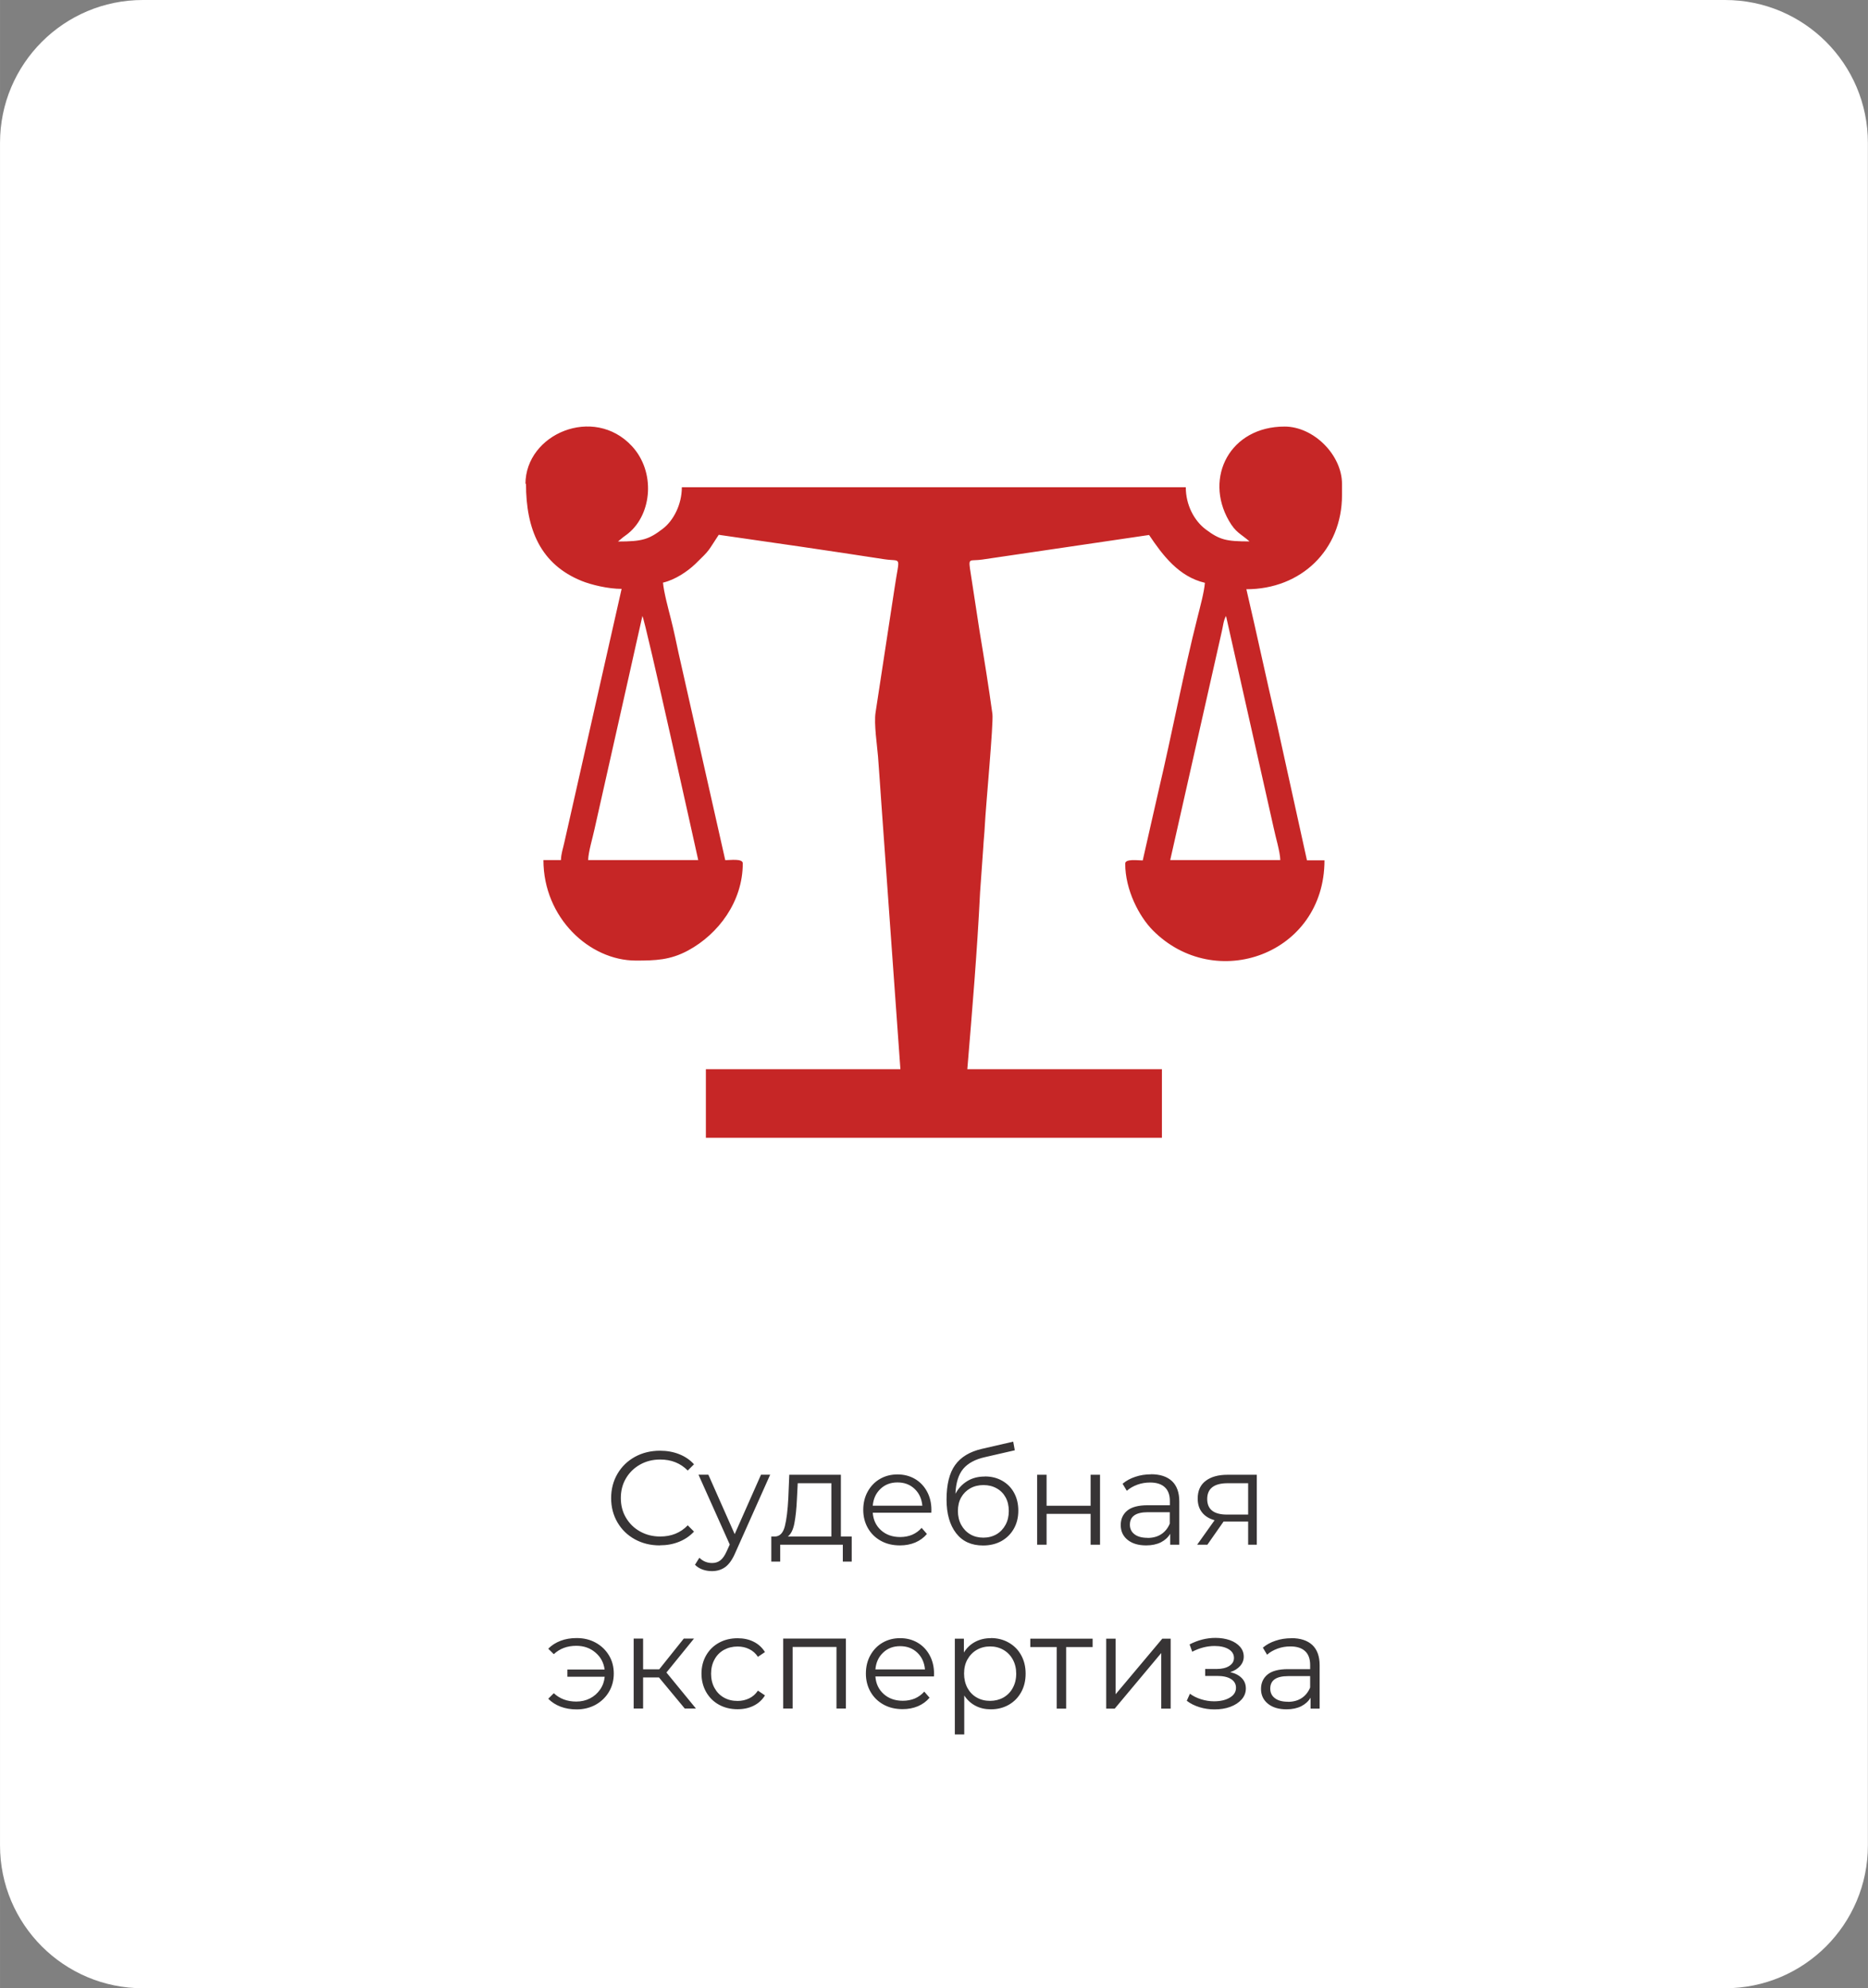<?xml version="1.0" encoding="UTF-8"?> <svg xmlns="http://www.w3.org/2000/svg" xmlns:xlink="http://www.w3.org/1999/xlink" xmlns:xodm="http://www.corel.com/coreldraw/odm/2003" xml:space="preserve" width="56.617mm" height="60.251mm" version="1.1" style="shape-rendering:geometricPrecision; text-rendering:geometricPrecision; image-rendering:optimizeQuality; fill-rule:evenodd; clip-rule:evenodd" viewBox="0 0 212.13 225.75"><rect x="0" y="0" width="212.13" height="225.75" fill="#808080" stroke="none"/> <defs> <style type="text/css"> .fil1 {fill:#C62626} .fil0 {fill:white} .fil2 {fill:#373435;fill-rule:nonzero} </style> </defs> <g id="Слой_x0020_1">  <path class="fil0" d="M-0 16.22c0,-8.96 7.26,-16.22 16.22,-16.22l179.68 0c8.96,0 16.22,7.26 16.22,16.22l0 193.3c0,8.96 -7.26,16.22 -16.22,16.22l-179.68 0c-8.96,0 -16.22,-7.26 -16.22,-16.22l0 -193.3z"></path> <path class="fil1" d="M139.23 69.94l5.42 24.1c0.2,0.99 0.72,2.66 0.74,3.61l-12.5 0 5.87 -26.01c0.12,-0.5 0.19,-1.26 0.47,-1.7l-0 0zm-66.28 0c0.34,0.54 6.24,27.28 6.34,27.71l-12.5 0c0.02,-0.92 0.52,-2.56 0.71,-3.46l3.89 -17.3c0.55,-2.4 1.02,-4.62 1.56,-6.95l0.01 0zm-13.22 -15.03c0,5.23 1.68,9.17 6.33,11.05 1.09,0.44 3,0.9 4.53,0.9l-6.51 28.81c-0.15,0.7 -0.36,1.24 -0.38,1.98l-1.99 0c0,6.54 5.22,11.41 10.5,11.41 2.23,0 3.89,-0.05 5.92,-1.14 3.46,-1.87 6.22,-5.56 6.22,-9.9 0,-0.57 -1.42,-0.36 -1.99,-0.36l-5.3 -23.5c-0.26,-1.22 -0.56,-2.67 -0.9,-3.99 -0.25,-0.99 -0.78,-2.94 -0.87,-4.02 1.37,-0.32 2.77,-1.26 3.67,-2.12 1.78,-1.72 1.38,-1.39 2.66,-3.31l9.34 1.35c3.25,0.48 6.22,0.92 9.44,1.42 2.06,0.32 1.75,-0.54 1.19,3.26l-2.16 14.14c-0.2,1.28 0.18,3.77 0.28,5.01 0.14,1.76 0.24,3.46 0.36,5.07l2.18 30.42 -22.09 0 0 7.79 51.79 0 0 -7.79 -22.1 0c0.55,-6.6 1.12,-13.36 1.45,-20.1l0.36 -5.07c0.04,-0.81 0.13,-1.51 0.18,-2.53 0.1,-2.09 1,-11.64 0.86,-12.63 -0.41,-3 -0.94,-6.28 -1.46,-9.41l-1.09 -7.1c-0.17,-1.24 0.04,-0.82 1.4,-1.02l18.94 -2.79c1.55,2.31 3.38,4.74 6.34,5.43 -0.08,1.04 -0.56,2.8 -0.83,3.88 -1.54,6.06 -2.92,13.31 -4.42,19.67 -0.62,2.65 -1.2,5.34 -1.81,7.97 -0.58,0 -1.99,-0.21 -1.99,0.36 0,3.01 1.6,6.02 3.12,7.56 7.1,7.18 19.51,2.75 19.51,-7.93l-1.99 0 -3.4 -15.43c-1.21,-5.15 -2.29,-10.27 -3.48,-15.35 6.2,0 10.86,-4.44 10.86,-10.69l0 -1.26c0,-3.3 -3.22,-6.52 -6.52,-6.52 -6.19,0 -9.15,5.76 -6.33,10.68 0.78,1.36 1.27,1.43 2.35,2.36 -2.64,0 -3.38,-0.17 -4.97,-1.36 -1.32,-0.99 -2.27,-2.78 -2.27,-4.79l-57.23 0c0,1.97 -0.96,3.8 -2.17,4.72 -1.59,1.21 -2.32,1.44 -5.08,1.44 0.18,-0.16 0.36,-0.31 0.59,-0.49 0.29,-0.23 0.34,-0.23 0.62,-0.47 2.65,-2.2 3.07,-6.95 0.37,-9.87 -4.33,-4.67 -12.09,-1.4 -12.09,4.31l0.02 -0.02z"></path> <g id="_2355132648464"> <path class="fil2" d="M74.93 175.46c-1.05,0 -1.99,-0.23 -2.83,-0.69 -0.84,-0.46 -1.5,-1.1 -1.98,-1.92 -0.48,-0.82 -0.72,-1.74 -0.72,-2.76 0,-1.02 0.24,-1.94 0.72,-2.76 0.48,-0.82 1.14,-1.46 1.99,-1.93 0.85,-0.46 1.79,-0.69 2.84,-0.69 0.79,0 1.51,0.13 2.17,0.39 0.66,0.26 1.23,0.64 1.69,1.15l-0.71 0.71c-0.83,-0.84 -1.87,-1.25 -3.13,-1.25 -0.84,0 -1.6,0.19 -2.28,0.57 -0.68,0.38 -1.22,0.91 -1.61,1.57 -0.39,0.66 -0.58,1.41 -0.58,2.23 0,0.83 0.19,1.57 0.58,2.23 0.39,0.66 0.92,1.19 1.61,1.57 0.68,0.38 1.44,0.57 2.28,0.57 1.27,0 2.31,-0.42 3.13,-1.27l0.71 0.71c-0.46,0.5 -1.03,0.89 -1.7,1.16 -0.67,0.27 -1.4,0.4 -2.18,0.4zm12.53 -8.03l-3.97 8.89c-0.32,0.74 -0.69,1.27 -1.12,1.59 -0.42,0.31 -0.93,0.47 -1.52,0.47 -0.38,0 -0.74,-0.06 -1.07,-0.18 -0.33,-0.12 -0.62,-0.3 -0.86,-0.54l0.5 -0.8c0.4,0.4 0.89,0.6 1.45,0.6 0.36,0 0.67,-0.1 0.93,-0.3 0.26,-0.2 0.5,-0.54 0.72,-1.03l0.35 -0.77 -3.55 -7.93 1.12 0 2.99 6.75 2.99 -6.75 1.06 0zm24.38 0.2c0.74,0 1.39,0.16 1.97,0.49 0.58,0.33 1.03,0.78 1.35,1.37 0.32,0.59 0.48,1.26 0.48,2.02 0,0.78 -0.17,1.46 -0.51,2.06 -0.34,0.6 -0.81,1.06 -1.41,1.4 -0.6,0.33 -1.3,0.5 -2.08,0.5 -1.32,0 -2.34,-0.46 -3.06,-1.39 -0.72,-0.93 -1.09,-2.2 -1.09,-3.83 0,-1.7 0.32,-3 0.97,-3.91 0.65,-0.91 1.66,-1.52 3.04,-1.84l3.56 -0.82 0.18 0.98 -3.35 0.77c-1.14,0.25 -1.97,0.7 -2.51,1.34 -0.53,0.64 -0.83,1.58 -0.88,2.83 0.32,-0.61 0.77,-1.09 1.34,-1.44 0.57,-0.35 1.23,-0.52 1.98,-0.52zm-0.17 6.95c0.55,0 1.05,-0.13 1.49,-0.38 0.44,-0.26 0.78,-0.62 1.03,-1.08 0.25,-0.46 0.37,-0.99 0.37,-1.57 0,-0.58 -0.12,-1.1 -0.36,-1.54 -0.24,-0.44 -0.58,-0.79 -1.02,-1.03 -0.44,-0.25 -0.94,-0.37 -1.5,-0.37 -0.56,0 -1.06,0.12 -1.5,0.37 -0.44,0.25 -0.78,0.59 -1.03,1.03 -0.25,0.44 -0.37,0.96 -0.37,1.54 0,0.58 0.12,1.11 0.37,1.57 0.25,0.46 0.59,0.82 1.03,1.08 0.44,0.26 0.94,0.38 1.49,0.38zm6.11 -7.14l1.07 0 0 3.52 5 0 0 -3.52 1.07 0 0 7.94 -1.07 0 0 -3.5 -5 0 0 3.5 -1.07 0 0 -7.94zm12.92 -0.06c1.04,0 1.83,0.26 2.39,0.78 0.55,0.52 0.83,1.29 0.83,2.3l0 4.92 -1.03 0 0 -1.24c-0.24,0.41 -0.6,0.73 -1.06,0.97 -0.47,0.23 -1.02,0.35 -1.67,0.35 -0.89,0 -1.59,-0.21 -2.11,-0.63 -0.52,-0.42 -0.78,-0.98 -0.78,-1.68 0,-0.67 0.24,-1.22 0.73,-1.63 0.49,-0.41 1.27,-0.62 2.33,-0.62l2.52 0 0 -0.48c0,-0.68 -0.19,-1.21 -0.57,-1.56 -0.38,-0.36 -0.94,-0.54 -1.68,-0.54 -0.5,0 -0.99,0.08 -1.45,0.25 -0.46,0.17 -0.86,0.4 -1.19,0.69l-0.48 -0.8c0.4,-0.34 0.89,-0.61 1.45,-0.79 0.56,-0.19 1.16,-0.28 1.78,-0.28zm-0.38 7.23c0.6,0 1.12,-0.14 1.55,-0.42 0.43,-0.28 0.75,-0.68 0.97,-1.2l0 -1.3 -2.49 0c-1.36,0 -2.04,0.47 -2.04,1.42 0,0.46 0.18,0.83 0.53,1.09 0.35,0.27 0.85,0.4 1.48,0.4zm12.4 -7.17l0 7.94 -0.98 0 0 -2.63 -2.49 0 -0.3 0 -1.84 2.63 -1.16 0 1.98 -2.78c-0.61,-0.17 -1.09,-0.46 -1.42,-0.88 -0.33,-0.41 -0.5,-0.94 -0.5,-1.57 0,-0.89 0.3,-1.56 0.91,-2.02 0.6,-0.46 1.43,-0.69 2.48,-0.69l3.34 0zm-5.63 2.75c0,1.18 0.75,1.77 2.25,1.77l2.4 0 0 -3.56 -2.32 0c-1.55,0 -2.33,0.6 -2.33,1.8zm-40.37 4.26l0 2.85 -1.01 0 0 -1.92 -7.11 0 0 1.92 -1.01 0 0 -2.85 0.45 0c0.53,-0.03 0.9,-0.42 1.09,-1.18 0.19,-0.75 0.32,-1.81 0.39,-3.17l0.11 -2.66 5.86 0 0 7.01 1.24 0zm-6.22 -4.29c-0.05,1.13 -0.15,2.06 -0.29,2.79 -0.14,0.73 -0.39,1.23 -0.75,1.5l4.95 0 0 -6.05 -3.82 0 -0.09 1.77zm15.25 1.59l-6.64 0c0.06,0.83 0.38,1.49 0.95,2 0.57,0.51 1.3,0.76 2.17,0.76 0.49,0 0.95,-0.09 1.36,-0.26 0.41,-0.18 0.77,-0.44 1.07,-0.78l0.6 0.69c-0.35,0.42 -0.79,0.74 -1.32,0.97 -0.53,0.22 -1.11,0.33 -1.74,0.33 -0.82,0 -1.54,-0.17 -2.17,-0.52 -0.63,-0.35 -1.12,-0.83 -1.47,-1.44 -0.35,-0.61 -0.53,-1.31 -0.53,-2.08 0,-0.77 0.17,-1.47 0.51,-2.08 0.34,-0.61 0.8,-1.09 1.39,-1.43 0.59,-0.34 1.25,-0.51 1.99,-0.51 0.73,0 1.39,0.17 1.98,0.51 0.58,0.34 1.04,0.82 1.37,1.43 0.33,0.61 0.5,1.31 0.5,2.09l-0.01 0.33zm-3.84 -3.44c-0.76,0 -1.41,0.24 -1.92,0.73 -0.52,0.49 -0.81,1.12 -0.88,1.91l5.63 0c-0.07,-0.78 -0.36,-1.42 -0.88,-1.91 -0.52,-0.49 -1.16,-0.73 -1.94,-0.73z"></path> <path class="fil2" d="M65.49 185.98c0.8,0 1.51,0.17 2.15,0.52 0.64,0.35 1.14,0.83 1.51,1.44 0.37,0.61 0.55,1.3 0.55,2.07 0,0.76 -0.18,1.46 -0.55,2.08 -0.37,0.62 -0.87,1.1 -1.51,1.46 -0.64,0.35 -1.36,0.53 -2.15,0.53 -0.66,0 -1.27,-0.1 -1.83,-0.31 -0.55,-0.21 -1.02,-0.51 -1.4,-0.9l0.63 -0.63c0.67,0.63 1.52,0.95 2.55,0.95 0.57,0 1.09,-0.12 1.56,-0.36 0.47,-0.24 0.85,-0.58 1.15,-1.01 0.3,-0.43 0.47,-0.92 0.52,-1.45l-4.24 0 0 -0.82 4.23 0c-0.11,-0.8 -0.46,-1.44 -1.06,-1.94 -0.59,-0.5 -1.31,-0.75 -2.16,-0.75 -1.03,0 -1.88,0.32 -2.55,0.95l-0.63 -0.62c0.38,-0.39 0.85,-0.69 1.4,-0.9 0.55,-0.21 1.16,-0.31 1.83,-0.31zm9.35 4.47l-1.81 0 0 3.53 -1.07 0 0 -7.94 1.07 0 0 3.49 1.83 0 2.79 -3.49 1.16 0 -3.13 3.85 3.35 4.09 -1.27 0 -2.93 -3.53zm8.92 3.61c-0.78,0 -1.49,-0.17 -2.11,-0.51 -0.62,-0.34 -1.1,-0.82 -1.46,-1.44 -0.35,-0.62 -0.53,-1.32 -0.53,-2.09 0,-0.78 0.18,-1.47 0.53,-2.08 0.35,-0.61 0.84,-1.09 1.46,-1.43 0.62,-0.34 1.32,-0.51 2.11,-0.51 0.68,0 1.3,0.13 1.83,0.4 0.54,0.27 0.96,0.66 1.28,1.17l-0.8 0.54c-0.26,-0.39 -0.59,-0.69 -1,-0.88 -0.4,-0.2 -0.84,-0.29 -1.31,-0.29 -0.57,0 -1.09,0.13 -1.55,0.38 -0.46,0.26 -0.82,0.62 -1.07,1.09 -0.26,0.47 -0.39,1.01 -0.39,1.62 0,0.61 0.13,1.15 0.39,1.62 0.26,0.47 0.61,0.83 1.07,1.09 0.46,0.26 0.97,0.38 1.55,0.38 0.47,0 0.91,-0.1 1.31,-0.29 0.4,-0.19 0.73,-0.48 1,-0.88l0.8 0.54c-0.31,0.51 -0.74,0.9 -1.28,1.17 -0.54,0.27 -1.15,0.4 -1.83,0.4zm12.3 -8.02l0 7.94 -1.07 0 0 -6.99 -4.98 0 0 6.99 -1.07 0 0 -7.94 7.13 0zm9.99 4.3l-6.64 0c0.06,0.83 0.38,1.49 0.95,2 0.57,0.51 1.3,0.76 2.17,0.76 0.49,0 0.95,-0.09 1.36,-0.26 0.41,-0.18 0.77,-0.44 1.07,-0.78l0.6 0.69c-0.35,0.42 -0.79,0.74 -1.32,0.97 -0.53,0.22 -1.11,0.33 -1.74,0.33 -0.82,0 -1.54,-0.17 -2.17,-0.52 -0.63,-0.35 -1.12,-0.83 -1.47,-1.44 -0.35,-0.61 -0.53,-1.31 -0.53,-2.08 0,-0.78 0.17,-1.47 0.51,-2.08 0.34,-0.61 0.8,-1.09 1.39,-1.43 0.59,-0.34 1.25,-0.51 1.99,-0.51 0.74,0 1.39,0.17 1.98,0.51 0.58,0.34 1.04,0.82 1.37,1.43 0.33,0.61 0.5,1.31 0.5,2.09l-0.01 0.33zm-3.84 -3.44c-0.76,0 -1.41,0.24 -1.92,0.73 -0.52,0.49 -0.81,1.12 -0.88,1.91l5.63 0c-0.07,-0.78 -0.36,-1.42 -0.88,-1.91 -0.52,-0.49 -1.16,-0.73 -1.94,-0.73zm10.31 -0.92c0.74,0 1.42,0.17 2.02,0.51 0.6,0.34 1.08,0.81 1.42,1.43 0.34,0.61 0.51,1.31 0.51,2.1 0,0.8 -0.17,1.5 -0.51,2.11 -0.34,0.61 -0.81,1.09 -1.41,1.43 -0.6,0.34 -1.28,0.51 -2.03,0.51 -0.64,0 -1.23,-0.13 -1.74,-0.4 -0.52,-0.27 -0.94,-0.66 -1.28,-1.17l0 4.42 -1.07 0 0 -10.87 1.03 0 0 1.57c0.32,-0.52 0.75,-0.93 1.28,-1.21 0.53,-0.28 1.12,-0.42 1.79,-0.42zm-0.08 7.13c0.55,0 1.06,-0.13 1.51,-0.38 0.45,-0.26 0.81,-0.62 1.06,-1.09 0.26,-0.47 0.39,-1.01 0.39,-1.62 0,-0.6 -0.13,-1.14 -0.39,-1.61 -0.26,-0.47 -0.61,-0.83 -1.06,-1.09 -0.45,-0.26 -0.96,-0.39 -1.51,-0.39 -0.56,0 -1.07,0.13 -1.52,0.39 -0.45,0.26 -0.8,0.63 -1.06,1.09 -0.26,0.47 -0.38,1 -0.38,1.61 0,0.6 0.13,1.14 0.38,1.62 0.26,0.47 0.61,0.84 1.06,1.09 0.45,0.26 0.95,0.38 1.52,0.38zm11.63 -6.11l-3 0 0 6.99 -1.07 0 0 -6.99 -3 0 0 -0.95 7.08 0 0 0.95zm1.55 -0.95l1.07 0 0 6.31 5.3 -6.31 0.95 0 0 7.94 -1.07 0 0 -6.31 -5.28 6.31 -0.97 0 0 -7.94zm14.09 3.8c0.56,0.13 1,0.36 1.31,0.68 0.31,0.32 0.46,0.71 0.46,1.18 0,0.46 -0.16,0.88 -0.48,1.24 -0.32,0.36 -0.75,0.64 -1.29,0.84 -0.54,0.2 -1.14,0.29 -1.8,0.29 -0.57,0 -1.14,-0.08 -1.69,-0.25 -0.55,-0.17 -1.04,-0.41 -1.45,-0.73l0.36 -0.8c0.36,0.27 0.79,0.48 1.27,0.63 0.48,0.15 0.97,0.23 1.46,0.23 0.73,0 1.34,-0.14 1.8,-0.42 0.47,-0.28 0.7,-0.65 0.7,-1.12 0,-0.42 -0.19,-0.75 -0.57,-0.99 -0.38,-0.24 -0.91,-0.35 -1.57,-0.35l-1.36 0 0 -0.79 1.3 0c0.59,0 1.07,-0.11 1.43,-0.34 0.36,-0.23 0.54,-0.53 0.54,-0.91 0,-0.42 -0.2,-0.75 -0.61,-1 -0.41,-0.24 -0.94,-0.36 -1.59,-0.36 -0.86,0 -1.7,0.22 -2.54,0.65l-0.3 -0.83c0.95,-0.49 1.93,-0.74 2.94,-0.74 0.6,0 1.15,0.09 1.64,0.26 0.49,0.18 0.87,0.43 1.15,0.75 0.28,0.32 0.42,0.69 0.42,1.12 0,0.4 -0.14,0.76 -0.42,1.07 -0.28,0.31 -0.65,0.54 -1.12,0.69zm6.93 -3.86c1.04,0 1.83,0.26 2.39,0.78 0.55,0.52 0.83,1.29 0.83,2.3l0 4.92 -1.03 0 0 -1.24c-0.24,0.41 -0.6,0.73 -1.06,0.97 -0.47,0.23 -1.02,0.35 -1.67,0.35 -0.89,0 -1.59,-0.21 -2.11,-0.63 -0.52,-0.42 -0.79,-0.98 -0.79,-1.68 0,-0.67 0.24,-1.22 0.73,-1.63 0.49,-0.41 1.27,-0.62 2.33,-0.62l2.52 0 0 -0.48c0,-0.68 -0.19,-1.21 -0.57,-1.56 -0.38,-0.36 -0.94,-0.54 -1.68,-0.54 -0.5,0 -0.99,0.08 -1.45,0.25 -0.46,0.17 -0.86,0.39 -1.19,0.69l-0.48 -0.8c0.4,-0.34 0.89,-0.61 1.45,-0.79 0.56,-0.19 1.16,-0.28 1.78,-0.28zm-0.38 7.23c0.6,0 1.12,-0.14 1.55,-0.42 0.43,-0.28 0.75,-0.68 0.97,-1.2l0 -1.3 -2.49 0c-1.36,0 -2.04,0.47 -2.04,1.42 0,0.46 0.18,0.83 0.53,1.09 0.35,0.27 0.85,0.4 1.48,0.4z"></path> </g> </g> </svg> 